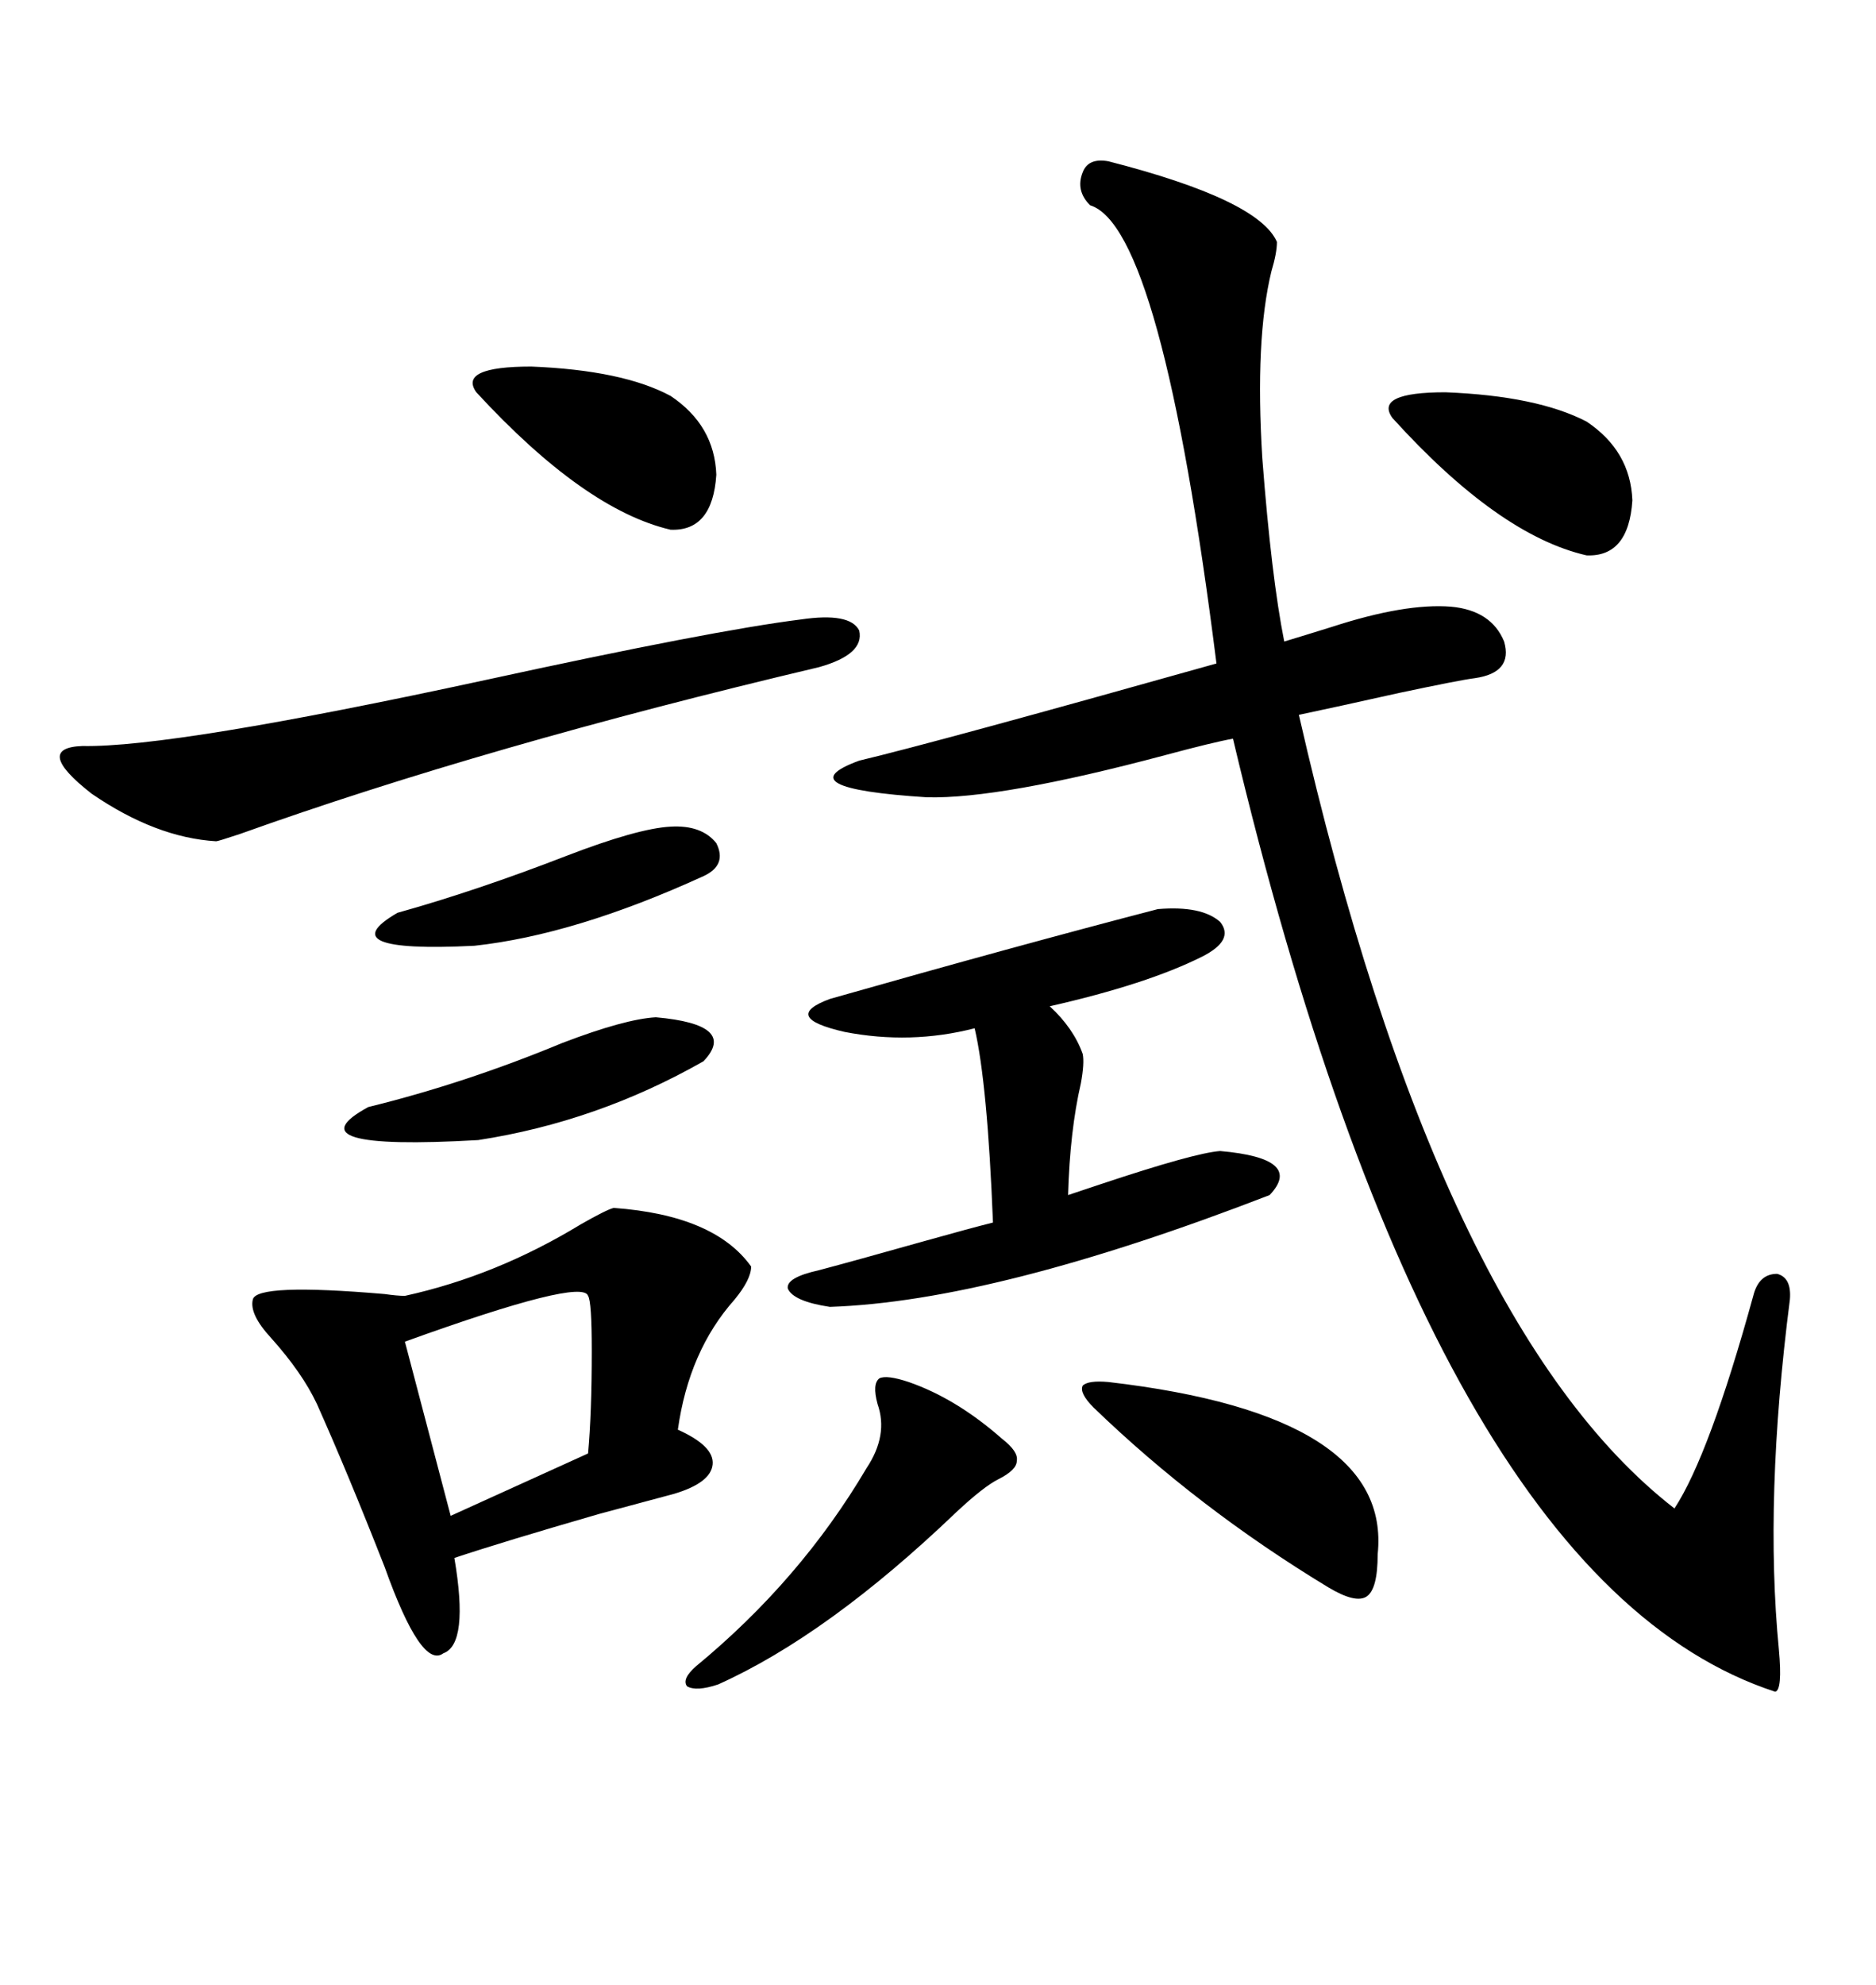 <svg xmlns="http://www.w3.org/2000/svg" xmlns:xlink="http://www.w3.org/1999/xlink" width="300" height="317.285"><path d="M177.25 25.78L177.25 25.78Q201.27 31.93 204.20 38.67L204.20 38.67Q204.20 40.43 203.32 43.36L203.32 43.36Q200.68 54.20 201.86 73.24L201.86 73.24Q203.32 92.29 205.37 102.54L205.37 102.54Q208.30 101.66 212.99 100.20L212.99 100.20Q224.71 96.39 232.03 96.97L232.03 96.97Q238.48 97.56 240.53 102.54L240.53 102.54Q241.99 107.52 235.84 108.40L235.84 108.40Q233.50 108.69 223.83 110.74L223.83 110.74Q213.28 113.09 207.71 114.26L207.71 114.26Q229.98 211.82 267.77 241.11L267.77 241.11Q273.34 232.62 280.37 207.13L280.37 207.13Q281.25 203.61 284.18 203.61L284.18 203.61Q286.52 204.20 286.23 207.71L286.23 207.71Q282.13 239.65 284.47 263.67L284.47 263.67Q285.06 270.12 283.89 270.41L283.89 270.41Q229.10 252.54 197.17 118.07L197.17 118.07Q193.95 118.65 186.33 120.70L186.33 120.70Q159.96 127.73 148.24 127.44L148.24 127.44Q125.39 125.98 137.40 121.58L137.40 121.58Q149.71 118.65 194.53 106.05L194.53 106.05Q185.74 36.33 174.32 32.81L174.32 32.81Q171.97 30.47 173.14 27.54L173.14 27.54Q174.02 25.20 177.25 25.78ZM98.14 193.07L98.14 193.07Q114.26 194.24 120.12 202.44L120.12 202.44Q120.12 204.49 117.48 207.71L117.48 207.71Q110.16 215.92 108.40 228.52L108.40 228.52Q114.26 231.15 113.96 234.08L113.96 234.08Q113.67 237.01 107.81 238.77L107.81 238.77Q103.42 239.94 95.80 241.99L95.80 241.99Q80.57 246.39 72.66 249.02L72.66 249.02Q75 262.79 70.90 264.26L70.90 264.26Q67.38 266.89 61.52 250.49L61.52 250.49Q55.66 235.55 50.68 224.41L50.68 224.41Q48.34 219.43 43.36 213.87L43.36 213.87Q39.84 210.06 40.43 207.71L40.43 207.71Q41.02 205.08 61.52 206.84L61.52 206.84Q63.57 207.13 64.75 207.13L64.75 207.13Q79.39 203.91 92.87 195.70L92.87 195.70Q96.97 193.36 98.14 193.07ZM195.12 183.98L195.12 183.98Q208.59 185.16 203.03 191.02L203.03 191.02Q159.08 208.01 132.71 208.89L132.71 208.89Q126.86 208.01 125.98 205.96L125.98 205.96Q125.68 204.20 130.96 203.03L130.96 203.03Q136.52 201.56 147.95 198.34L147.95 198.34Q155.27 196.29 158.79 195.41L158.79 195.41Q157.91 173.14 155.86 164.36L155.86 164.36Q145.61 166.99 135.06 164.94L135.06 164.94Q124.80 162.60 132.71 159.67L132.71 159.67Q162.60 151.17 185.16 145.31L185.16 145.31Q192.19 144.73 195.12 147.36L195.12 147.36Q197.46 150.29 192.19 152.93L192.19 152.93Q183.40 157.32 167.87 160.84L167.87 160.84Q171.68 164.36 173.14 168.46L173.14 168.46Q173.44 169.92 172.85 173.14L172.85 173.14Q171.09 180.76 170.80 191.02L170.80 191.02Q172.56 190.43 176.07 189.26L176.07 189.26Q191.02 184.28 195.12 183.98ZM128.03 99.02L128.03 99.02Q135.94 97.85 137.40 100.78L137.40 100.78Q138.28 104.59 130.96 106.64L130.96 106.64Q77.64 119.24 38.38 133.30L38.38 133.30Q34.86 134.47 34.57 134.47L34.57 134.47Q24.90 133.89 14.65 126.86L14.65 126.86Q5.27 119.53 13.18 119.24L13.18 119.24Q27.54 119.53 77.64 108.69L77.64 108.69Q113.96 100.78 128.03 99.02ZM145.31 220.90L145.31 220.90Q152.93 223.54 160.25 229.98L160.25 229.98Q162.89 232.03 162.60 233.50L162.60 233.50Q162.60 234.96 159.67 236.43L159.67 236.43Q157.32 237.60 152.93 241.70L152.93 241.70Q132.42 261.33 114.84 269.24L114.84 269.24Q111.33 270.41 109.86 269.53L109.86 269.53Q108.98 268.36 111.33 266.31L111.33 266.31Q128.03 252.54 138.57 234.67L138.57 234.67Q142.09 229.39 140.33 224.41L140.33 224.41Q139.45 221.19 140.63 220.31L140.63 220.31Q141.80 219.73 145.31 220.90ZM94.04 207.13L94.04 207.13Q93.16 204.20 64.75 214.45L64.75 214.45L72.07 242.29L94.04 232.32Q94.63 225.88 94.63 215.92L94.63 215.92Q94.63 208.01 94.04 207.13ZM177.25 220.90L177.25 220.90Q222.66 226.17 220.31 248.44L220.31 248.44Q220.31 254.00 218.55 255.18L218.55 255.18Q216.80 256.35 212.40 253.71L212.40 253.71Q191.60 241.11 174.90 225L174.90 225Q172.56 222.66 173.14 221.48L173.14 221.48Q174.02 220.61 177.25 220.90ZM107.23 63.28L107.23 63.28Q114.26 67.97 114.55 75.88L114.55 75.88Q113.96 84.96 107.23 84.67L107.23 84.67Q93.46 81.45 76.17 62.70L76.17 62.70Q73.24 58.59 84.96 58.59L84.96 58.59Q99.61 59.18 107.23 63.28ZM253.71 67.38L253.71 67.38Q260.74 72.07 261.04 79.98L261.04 79.98Q260.45 89.06 253.71 88.77L253.71 88.77Q239.65 85.55 222.66 66.80L222.66 66.80Q219.73 62.70 231.15 62.70L231.15 62.70Q245.80 63.28 253.71 67.38ZM104.88 162.60L104.88 162.60Q118.07 163.77 112.50 169.63L112.50 169.63Q95.51 179.30 76.46 182.23L76.46 182.23Q46.00 183.98 58.89 176.95L58.89 176.95Q74.41 173.14 89.94 166.70L89.94 166.70Q99.90 162.89 104.88 162.60ZM107.23 132.13L107.23 132.13Q112.21 131.84 114.55 134.77L114.55 134.77Q116.31 138.28 112.50 140.04L112.50 140.04Q91.99 149.41 75.88 151.17L75.88 151.17Q52.44 152.34 63.57 145.90L63.57 145.90Q76.17 142.38 90.53 136.82L90.53 136.82Q101.95 132.42 107.23 132.13Z"/></svg>